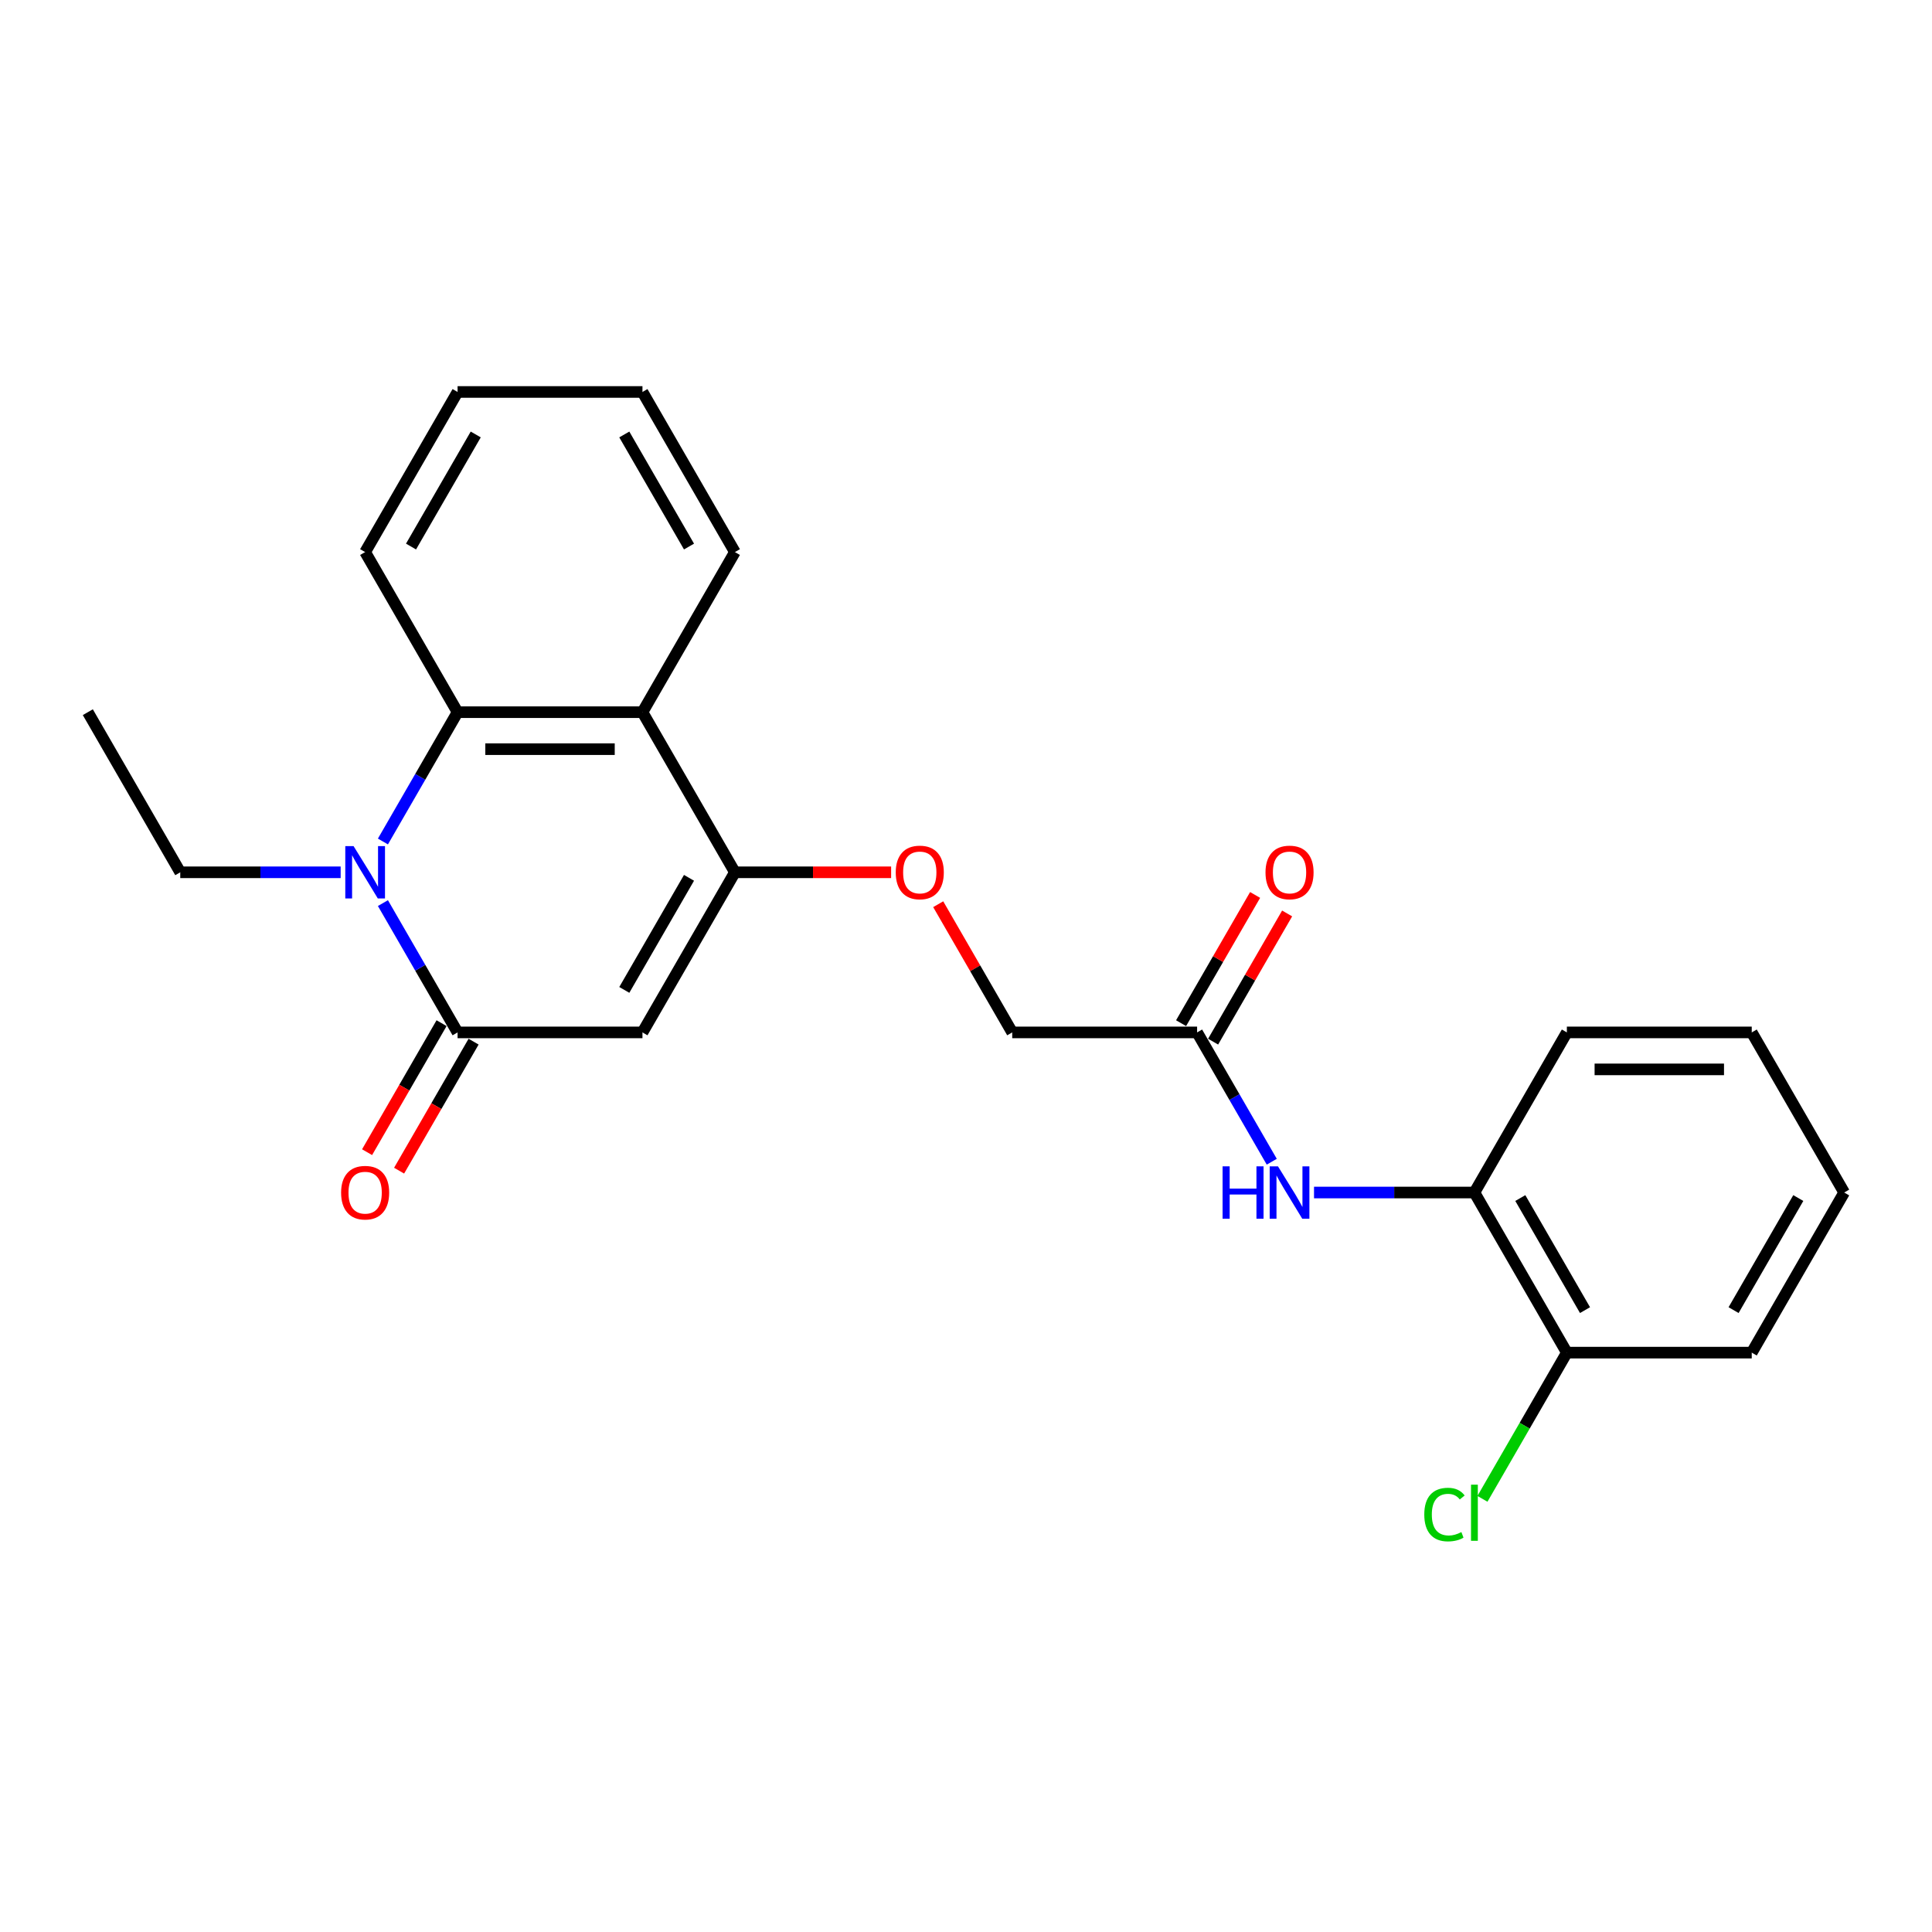 <?xml version='1.0' encoding='iso-8859-1'?>
<svg version='1.1' baseProfile='full'
              xmlns='http://www.w3.org/2000/svg'
                      xmlns:rdkit='http://www.rdkit.org/xml'
                      xmlns:xlink='http://www.w3.org/1999/xlink'
                  xml:space='preserve'
width='1000px' height='1000px' viewBox='0 0 1000 1000'>
<!-- END OF HEADER -->
<rect style='opacity:1.0;fill:#FFFFFF;stroke:none' width='1000' height='1000' x='0' y='0'> </rect>
<path class='bond-0' d='M 236.842,534.373 L 332.536,534.373' style='fill:none;fill-rule:evenodd;stroke:#000000;stroke-width:6px;stroke-linecap:butt;stroke-linejoin:miter;stroke-opacity:1' />
<path class='bond-1' d='M 236.842,534.373 L 217.521,500.908' style='fill:none;fill-rule:evenodd;stroke:#000000;stroke-width:6px;stroke-linecap:butt;stroke-linejoin:miter;stroke-opacity:1' />
<path class='bond-1' d='M 217.521,500.908 L 198.2,467.442' style='fill:none;fill-rule:evenodd;stroke:#0000FF;stroke-width:6px;stroke-linecap:butt;stroke-linejoin:miter;stroke-opacity:1' />
<path class='bond-9' d='M 228.555,529.588 L 209.278,562.977' style='fill:none;fill-rule:evenodd;stroke:#000000;stroke-width:6px;stroke-linecap:butt;stroke-linejoin:miter;stroke-opacity:1' />
<path class='bond-9' d='M 209.278,562.977 L 190.001,596.366' style='fill:none;fill-rule:evenodd;stroke:#FF0000;stroke-width:6px;stroke-linecap:butt;stroke-linejoin:miter;stroke-opacity:1' />
<path class='bond-9' d='M 245.129,539.158 L 225.852,572.546' style='fill:none;fill-rule:evenodd;stroke:#000000;stroke-width:6px;stroke-linecap:butt;stroke-linejoin:miter;stroke-opacity:1' />
<path class='bond-9' d='M 225.852,572.546 L 206.575,605.935' style='fill:none;fill-rule:evenodd;stroke:#FF0000;stroke-width:6px;stroke-linecap:butt;stroke-linejoin:miter;stroke-opacity:1' />
<path class='bond-2' d='M 332.536,534.373 L 380.383,451.5' style='fill:none;fill-rule:evenodd;stroke:#000000;stroke-width:6px;stroke-linecap:butt;stroke-linejoin:miter;stroke-opacity:1' />
<path class='bond-2' d='M 323.138,512.373 L 356.631,454.361' style='fill:none;fill-rule:evenodd;stroke:#000000;stroke-width:6px;stroke-linecap:butt;stroke-linejoin:miter;stroke-opacity:1' />
<path class='bond-3' d='M 198.2,435.557 L 217.521,402.092' style='fill:none;fill-rule:evenodd;stroke:#0000FF;stroke-width:6px;stroke-linecap:butt;stroke-linejoin:miter;stroke-opacity:1' />
<path class='bond-3' d='M 217.521,402.092 L 236.842,368.626' style='fill:none;fill-rule:evenodd;stroke:#000000;stroke-width:6px;stroke-linecap:butt;stroke-linejoin:miter;stroke-opacity:1' />
<path class='bond-13' d='M 176.325,451.5 L 134.813,451.5' style='fill:none;fill-rule:evenodd;stroke:#0000FF;stroke-width:6px;stroke-linecap:butt;stroke-linejoin:miter;stroke-opacity:1' />
<path class='bond-13' d='M 134.813,451.5 L 93.301,451.5' style='fill:none;fill-rule:evenodd;stroke:#000000;stroke-width:6px;stroke-linecap:butt;stroke-linejoin:miter;stroke-opacity:1' />
<path class='bond-7' d='M 380.383,451.5 L 420.813,451.5' style='fill:none;fill-rule:evenodd;stroke:#000000;stroke-width:6px;stroke-linecap:butt;stroke-linejoin:miter;stroke-opacity:1' />
<path class='bond-7' d='M 420.813,451.5 L 461.244,451.5' style='fill:none;fill-rule:evenodd;stroke:#FF0000;stroke-width:6px;stroke-linecap:butt;stroke-linejoin:miter;stroke-opacity:1' />
<path class='bond-24' d='M 380.383,451.5 L 332.536,368.626' style='fill:none;fill-rule:evenodd;stroke:#000000;stroke-width:6px;stroke-linecap:butt;stroke-linejoin:miter;stroke-opacity:1' />
<path class='bond-4' d='M 236.842,368.626 L 332.536,368.626' style='fill:none;fill-rule:evenodd;stroke:#000000;stroke-width:6px;stroke-linecap:butt;stroke-linejoin:miter;stroke-opacity:1' />
<path class='bond-4' d='M 251.196,387.765 L 318.182,387.765' style='fill:none;fill-rule:evenodd;stroke:#000000;stroke-width:6px;stroke-linecap:butt;stroke-linejoin:miter;stroke-opacity:1' />
<path class='bond-16' d='M 236.842,368.626 L 188.995,285.753' style='fill:none;fill-rule:evenodd;stroke:#000000;stroke-width:6px;stroke-linecap:butt;stroke-linejoin:miter;stroke-opacity:1' />
<path class='bond-15' d='M 332.536,368.626 L 380.383,285.753' style='fill:none;fill-rule:evenodd;stroke:#000000;stroke-width:6px;stroke-linecap:butt;stroke-linejoin:miter;stroke-opacity:1' />
<path class='bond-5' d='M 658.26,601.304 L 638.938,567.838' style='fill:none;fill-rule:evenodd;stroke:#0000FF;stroke-width:6px;stroke-linecap:butt;stroke-linejoin:miter;stroke-opacity:1' />
<path class='bond-5' d='M 638.938,567.838 L 619.617,534.373' style='fill:none;fill-rule:evenodd;stroke:#000000;stroke-width:6px;stroke-linecap:butt;stroke-linejoin:miter;stroke-opacity:1' />
<path class='bond-8' d='M 680.134,617.246 L 721.646,617.246' style='fill:none;fill-rule:evenodd;stroke:#0000FF;stroke-width:6px;stroke-linecap:butt;stroke-linejoin:miter;stroke-opacity:1' />
<path class='bond-8' d='M 721.646,617.246 L 763.158,617.246' style='fill:none;fill-rule:evenodd;stroke:#000000;stroke-width:6px;stroke-linecap:butt;stroke-linejoin:miter;stroke-opacity:1' />
<path class='bond-6' d='M 619.617,534.373 L 523.923,534.373' style='fill:none;fill-rule:evenodd;stroke:#000000;stroke-width:6px;stroke-linecap:butt;stroke-linejoin:miter;stroke-opacity:1' />
<path class='bond-11' d='M 627.905,539.158 L 647.06,505.979' style='fill:none;fill-rule:evenodd;stroke:#000000;stroke-width:6px;stroke-linecap:butt;stroke-linejoin:miter;stroke-opacity:1' />
<path class='bond-11' d='M 647.06,505.979 L 666.215,472.801' style='fill:none;fill-rule:evenodd;stroke:#FF0000;stroke-width:6px;stroke-linecap:butt;stroke-linejoin:miter;stroke-opacity:1' />
<path class='bond-11' d='M 611.33,529.588 L 630.485,496.41' style='fill:none;fill-rule:evenodd;stroke:#000000;stroke-width:6px;stroke-linecap:butt;stroke-linejoin:miter;stroke-opacity:1' />
<path class='bond-11' d='M 630.485,496.41 L 649.641,463.232' style='fill:none;fill-rule:evenodd;stroke:#FF0000;stroke-width:6px;stroke-linecap:butt;stroke-linejoin:miter;stroke-opacity:1' />
<path class='bond-12' d='M 485.613,468.016 L 504.768,501.195' style='fill:none;fill-rule:evenodd;stroke:#FF0000;stroke-width:6px;stroke-linecap:butt;stroke-linejoin:miter;stroke-opacity:1' />
<path class='bond-12' d='M 504.768,501.195 L 523.923,534.373' style='fill:none;fill-rule:evenodd;stroke:#000000;stroke-width:6px;stroke-linecap:butt;stroke-linejoin:miter;stroke-opacity:1' />
<path class='bond-10' d='M 763.158,617.246 L 811.005,700.119' style='fill:none;fill-rule:evenodd;stroke:#000000;stroke-width:6px;stroke-linecap:butt;stroke-linejoin:miter;stroke-opacity:1' />
<path class='bond-10' d='M 786.91,620.108 L 820.402,678.119' style='fill:none;fill-rule:evenodd;stroke:#000000;stroke-width:6px;stroke-linecap:butt;stroke-linejoin:miter;stroke-opacity:1' />
<path class='bond-17' d='M 763.158,617.246 L 811.005,534.373' style='fill:none;fill-rule:evenodd;stroke:#000000;stroke-width:6px;stroke-linecap:butt;stroke-linejoin:miter;stroke-opacity:1' />
<path class='bond-14' d='M 811.005,700.119 L 789.158,737.959' style='fill:none;fill-rule:evenodd;stroke:#000000;stroke-width:6px;stroke-linecap:butt;stroke-linejoin:miter;stroke-opacity:1' />
<path class='bond-14' d='M 789.158,737.959 L 767.311,775.799' style='fill:none;fill-rule:evenodd;stroke:#00CC00;stroke-width:6px;stroke-linecap:butt;stroke-linejoin:miter;stroke-opacity:1' />
<path class='bond-18' d='M 811.005,700.119 L 906.699,700.119' style='fill:none;fill-rule:evenodd;stroke:#000000;stroke-width:6px;stroke-linecap:butt;stroke-linejoin:miter;stroke-opacity:1' />
<path class='bond-19' d='M 93.301,451.5 L 45.455,368.626' style='fill:none;fill-rule:evenodd;stroke:#000000;stroke-width:6px;stroke-linecap:butt;stroke-linejoin:miter;stroke-opacity:1' />
<path class='bond-20' d='M 380.383,285.753 L 332.536,202.88' style='fill:none;fill-rule:evenodd;stroke:#000000;stroke-width:6px;stroke-linecap:butt;stroke-linejoin:miter;stroke-opacity:1' />
<path class='bond-20' d='M 356.631,282.892 L 323.138,224.88' style='fill:none;fill-rule:evenodd;stroke:#000000;stroke-width:6px;stroke-linecap:butt;stroke-linejoin:miter;stroke-opacity:1' />
<path class='bond-21' d='M 188.995,285.753 L 236.842,202.88' style='fill:none;fill-rule:evenodd;stroke:#000000;stroke-width:6px;stroke-linecap:butt;stroke-linejoin:miter;stroke-opacity:1' />
<path class='bond-21' d='M 212.747,282.892 L 246.24,224.88' style='fill:none;fill-rule:evenodd;stroke:#000000;stroke-width:6px;stroke-linecap:butt;stroke-linejoin:miter;stroke-opacity:1' />
<path class='bond-22' d='M 811.005,534.373 L 906.699,534.373' style='fill:none;fill-rule:evenodd;stroke:#000000;stroke-width:6px;stroke-linecap:butt;stroke-linejoin:miter;stroke-opacity:1' />
<path class='bond-22' d='M 825.359,553.512 L 892.344,553.512' style='fill:none;fill-rule:evenodd;stroke:#000000;stroke-width:6px;stroke-linecap:butt;stroke-linejoin:miter;stroke-opacity:1' />
<path class='bond-26' d='M 906.699,700.119 L 954.545,617.246' style='fill:none;fill-rule:evenodd;stroke:#000000;stroke-width:6px;stroke-linecap:butt;stroke-linejoin:miter;stroke-opacity:1' />
<path class='bond-26' d='M 897.301,678.119 L 930.794,620.108' style='fill:none;fill-rule:evenodd;stroke:#000000;stroke-width:6px;stroke-linecap:butt;stroke-linejoin:miter;stroke-opacity:1' />
<path class='bond-25' d='M 332.536,202.88 L 236.842,202.88' style='fill:none;fill-rule:evenodd;stroke:#000000;stroke-width:6px;stroke-linecap:butt;stroke-linejoin:miter;stroke-opacity:1' />
<path class='bond-23' d='M 906.699,534.373 L 954.545,617.246' style='fill:none;fill-rule:evenodd;stroke:#000000;stroke-width:6px;stroke-linecap:butt;stroke-linejoin:miter;stroke-opacity:1' />
<path  class='atom-2' d='M 183.005 437.95
L 191.885 452.304
Q 192.766 453.72, 194.182 456.284
Q 195.598 458.849, 195.675 459.002
L 195.675 437.95
L 199.273 437.95
L 199.273 465.05
L 195.56 465.05
L 186.029 449.356
Q 184.919 447.519, 183.732 445.414
Q 182.584 443.308, 182.239 442.658
L 182.239 465.05
L 178.718 465.05
L 178.718 437.95
L 183.005 437.95
' fill='#0000FF'/>
<path  class='atom-6' d='M 632.804 603.696
L 636.478 603.696
L 636.478 615.218
L 650.335 615.218
L 650.335 603.696
L 654.01 603.696
L 654.01 630.796
L 650.335 630.796
L 650.335 618.28
L 636.478 618.28
L 636.478 630.796
L 632.804 630.796
L 632.804 603.696
' fill='#0000FF'/>
<path  class='atom-6' d='M 661.474 603.696
L 670.354 618.05
Q 671.234 619.466, 672.651 622.031
Q 674.067 624.596, 674.144 624.749
L 674.144 603.696
L 677.742 603.696
L 677.742 630.796
L 674.029 630.796
L 664.498 615.103
Q 663.388 613.265, 662.201 611.16
Q 661.053 609.055, 660.708 608.404
L 660.708 630.796
L 657.187 630.796
L 657.187 603.696
L 661.474 603.696
' fill='#0000FF'/>
<path  class='atom-8' d='M 463.636 451.576
Q 463.636 445.069, 466.852 441.433
Q 470.067 437.796, 476.077 437.796
Q 482.086 437.796, 485.301 441.433
Q 488.517 445.069, 488.517 451.576
Q 488.517 458.16, 485.263 461.911
Q 482.01 465.624, 476.077 465.624
Q 470.105 465.624, 466.852 461.911
Q 463.636 458.198, 463.636 451.576
M 476.077 462.562
Q 480.211 462.562, 482.431 459.806
Q 484.689 457.012, 484.689 451.576
Q 484.689 446.256, 482.431 443.576
Q 480.211 440.859, 476.077 440.859
Q 471.943 440.859, 469.684 443.538
Q 467.464 446.217, 467.464 451.576
Q 467.464 457.05, 469.684 459.806
Q 471.943 462.562, 476.077 462.562
' fill='#FF0000'/>
<path  class='atom-10' d='M 176.555 617.323
Q 176.555 610.816, 179.77 607.179
Q 182.986 603.543, 188.995 603.543
Q 195.005 603.543, 198.22 607.179
Q 201.435 610.816, 201.435 617.323
Q 201.435 623.907, 198.182 627.658
Q 194.928 631.371, 188.995 631.371
Q 183.024 631.371, 179.77 627.658
Q 176.555 623.945, 176.555 617.323
M 188.995 628.308
Q 193.129 628.308, 195.349 625.552
Q 197.608 622.758, 197.608 617.323
Q 197.608 612.002, 195.349 609.323
Q 193.129 606.605, 188.995 606.605
Q 184.861 606.605, 182.603 609.285
Q 180.383 611.964, 180.383 617.323
Q 180.383 622.796, 182.603 625.552
Q 184.861 628.308, 188.995 628.308
' fill='#FF0000'/>
<path  class='atom-12' d='M 655.024 451.576
Q 655.024 445.069, 658.239 441.433
Q 661.455 437.796, 667.464 437.796
Q 673.474 437.796, 676.689 441.433
Q 679.904 445.069, 679.904 451.576
Q 679.904 458.16, 676.651 461.911
Q 673.397 465.624, 667.464 465.624
Q 661.493 465.624, 658.239 461.911
Q 655.024 458.198, 655.024 451.576
M 667.464 462.562
Q 671.598 462.562, 673.818 459.806
Q 676.077 457.012, 676.077 451.576
Q 676.077 446.256, 673.818 443.576
Q 671.598 440.859, 667.464 440.859
Q 663.33 440.859, 661.072 443.538
Q 658.852 446.217, 658.852 451.576
Q 658.852 457.05, 661.072 459.806
Q 663.33 462.562, 667.464 462.562
' fill='#FF0000'/>
<path  class='atom-15' d='M 737.206 783.931
Q 737.206 777.194, 740.344 773.672
Q 743.522 770.112, 749.531 770.112
Q 755.12 770.112, 758.105 774.055
L 755.579 776.122
Q 753.397 773.251, 749.531 773.251
Q 745.435 773.251, 743.254 776.007
Q 741.11 778.725, 741.11 783.931
Q 741.11 789.289, 743.33 792.045
Q 745.589 794.801, 749.952 794.801
Q 752.938 794.801, 756.421 793.002
L 757.493 795.873
Q 756.077 796.792, 753.933 797.328
Q 751.789 797.864, 749.416 797.864
Q 743.522 797.864, 740.344 794.265
Q 737.206 790.667, 737.206 783.931
' fill='#00CC00'/>
<path  class='atom-15' d='M 761.397 768.466
L 764.919 768.466
L 764.919 797.519
L 761.397 797.519
L 761.397 768.466
' fill='#00CC00'/>
</svg>
